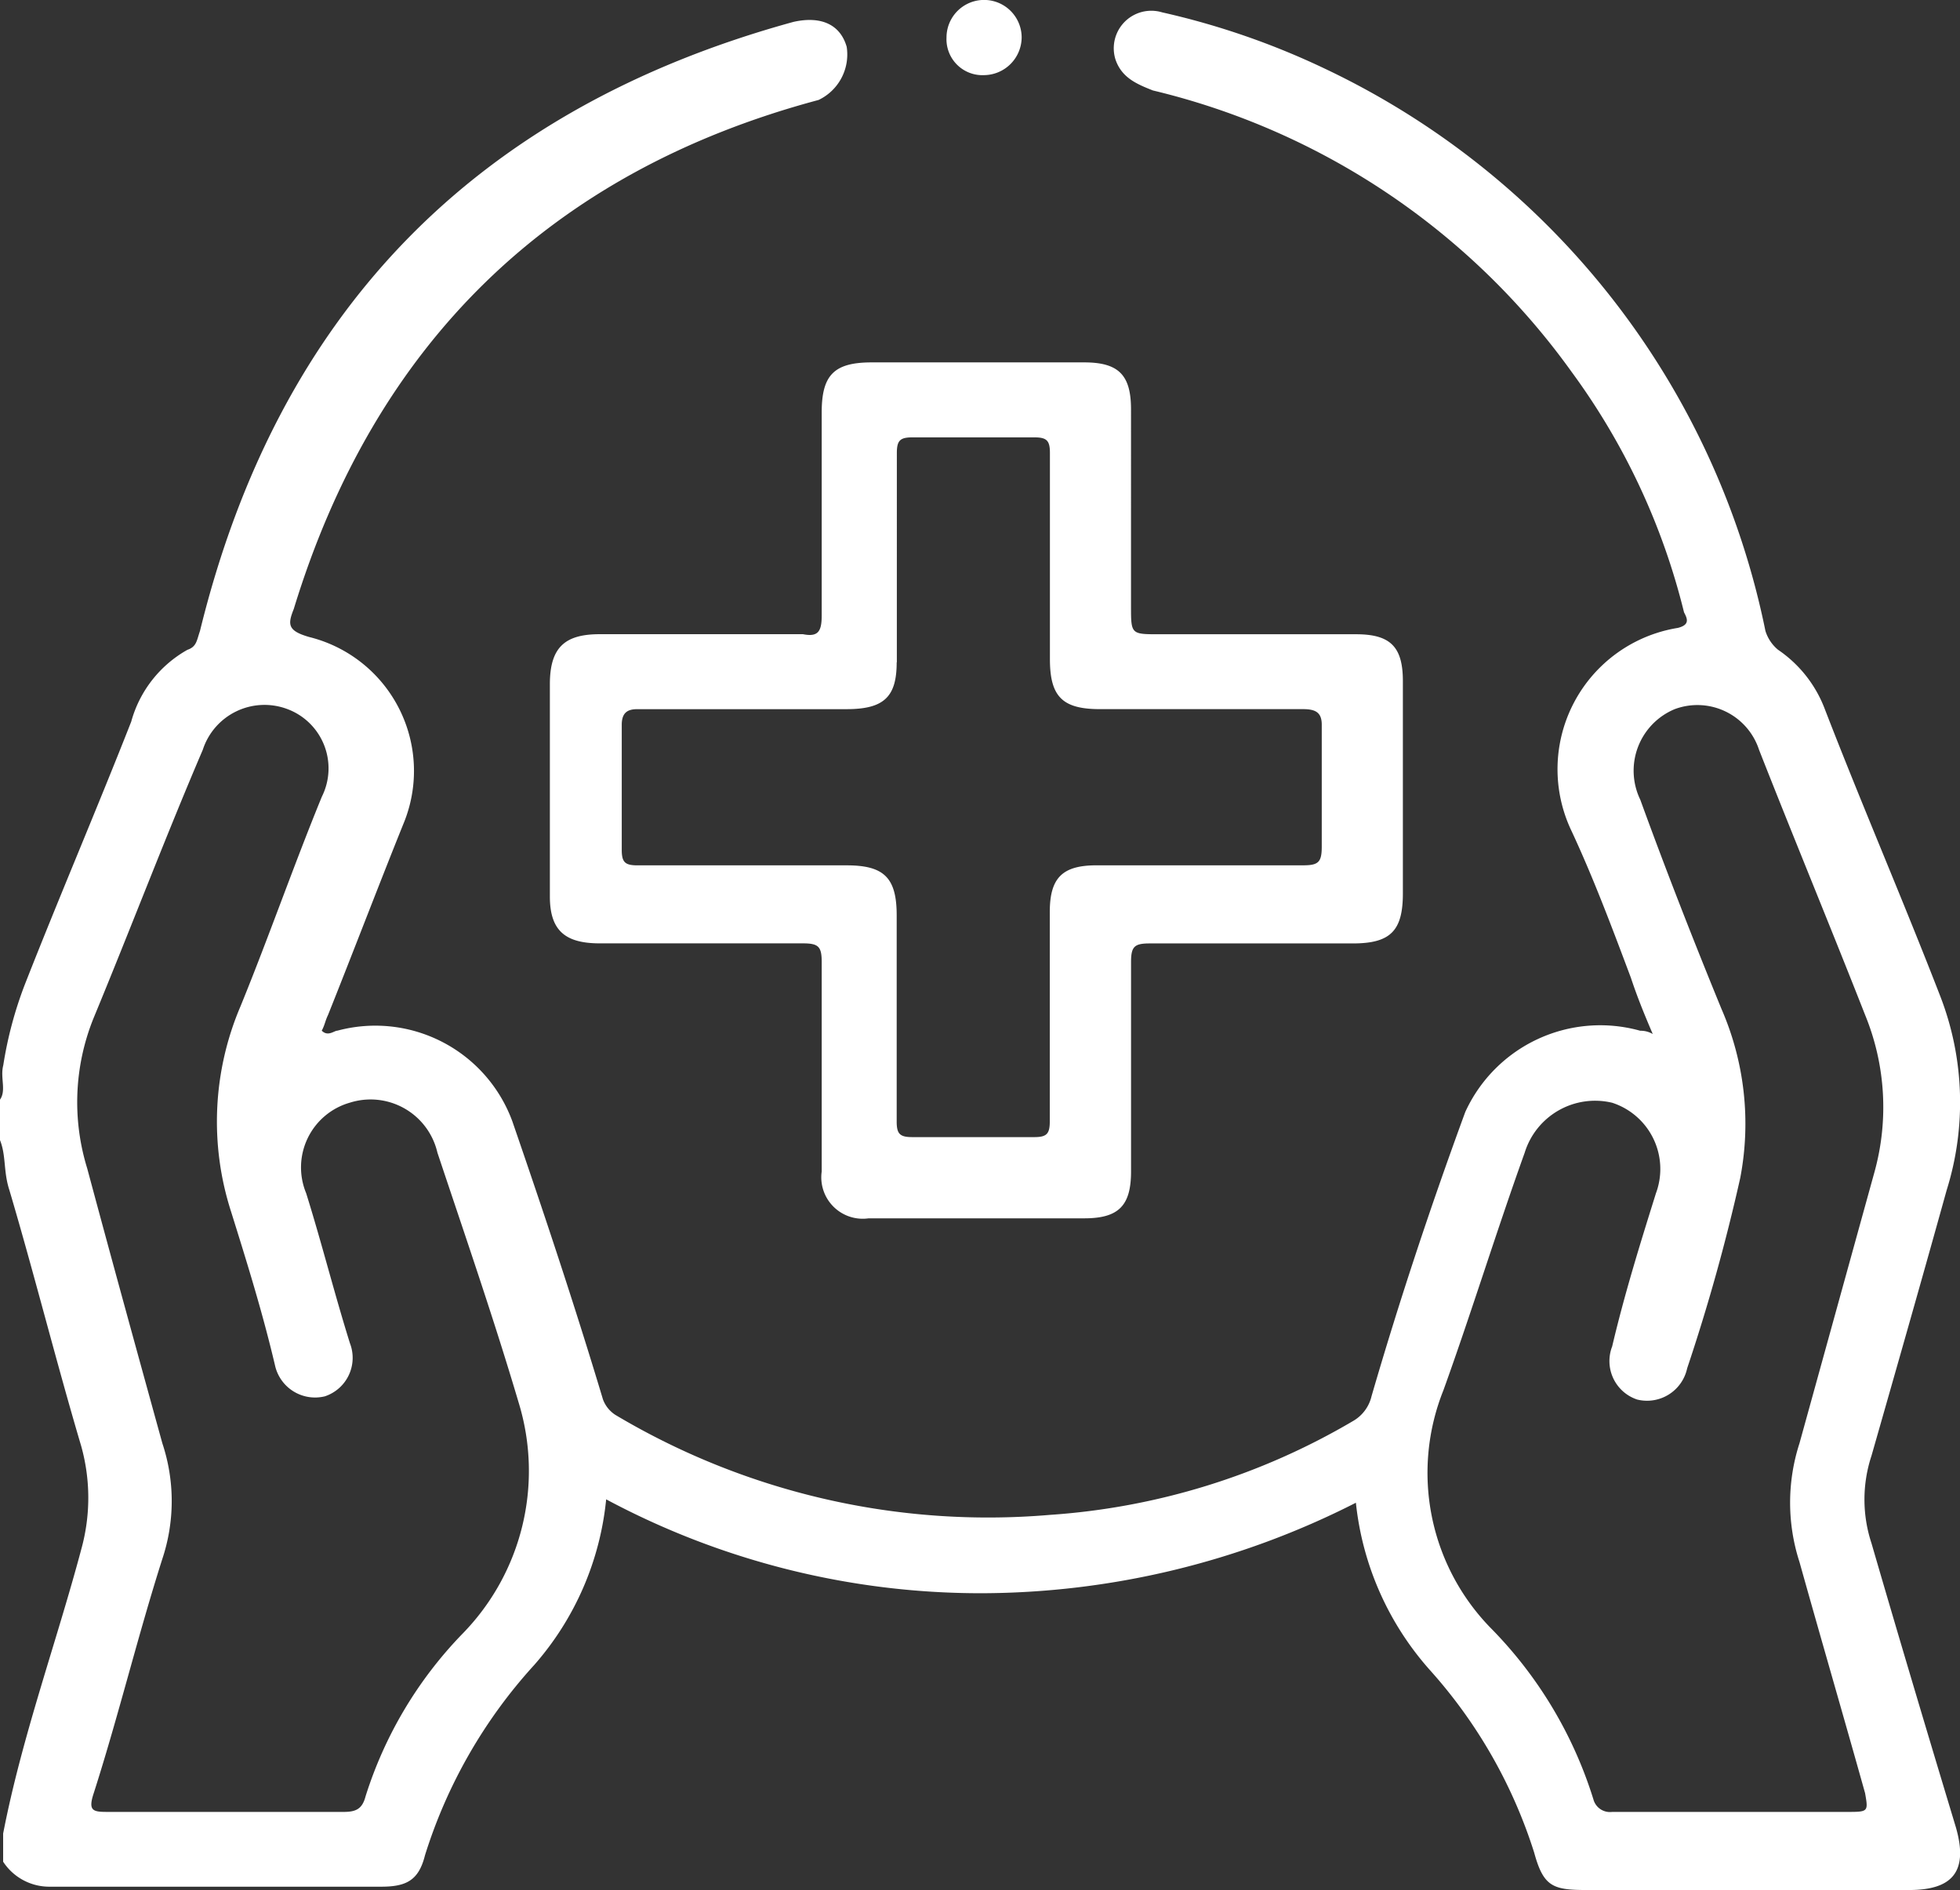 <svg xmlns="http://www.w3.org/2000/svg" width="59.99" height="57.854" viewBox="0 0 59.99 57.854">
  <rect x="0" y="0" width="59.99" height="57.854" fill="#333333" stroke="none"/>
  <g id="healthcare-icon" transform="translate(-1.2 -5.2)">
    <g id="Group_3907" data-name="Group 3907" transform="translate(1.2 5.2)">
      <path id="Path_2921" data-name="Path 2921" d="M31.323,7.5A1.163,1.163,0,0,0,32.47,6.348a1.148,1.148,0,0,0-2.3,0A1.1,1.1,0,0,0,31.323,7.5ZM26.35,17.823v6.216c0,.478-.1.669-.574.574H19.56c-1.052,0-1.53.383-1.53,1.53v6.5c0,1.052.478,1.434,1.53,1.434h6.216c.478,0,.574.1.574.574V41.06a1.268,1.268,0,0,0,1.434,1.434h6.6c1.052,0,1.434-.383,1.434-1.434V34.653c0-.478.1-.574.574-.574h6.216c1.148,0,1.53-.383,1.53-1.53v-6.5c0-1.052-.383-1.434-1.434-1.434H36.678c-.861,0-.861,0-.861-.861V17.727c0-1.052-.383-1.434-1.434-1.434h-6.5C26.732,16.293,26.35,16.675,26.35,17.823Zm2.3,7.65V19.066c0-.383.1-.478.478-.478h3.729c.383,0,.478.1.478.478v6.311c0,1.148.383,1.53,1.53,1.53h6.216c.383,0,.574.1.574.478v3.729c0,.478-.1.574-.574.574H34.765c-1.052,0-1.434.383-1.434,1.434V39.53c0,.383-.1.478-.478.478H29.123c-.383,0-.478-.1-.478-.478V33.219c0-1.148-.383-1.53-1.53-1.53H20.708c-.383,0-.478-.1-.478-.478V27.386c0-.383.191-.478.478-.478h6.407C28.263,26.907,28.645,26.525,28.645,25.473ZM58.481,52.44a4.27,4.27,0,0,1,0-2.678c.765-2.678,1.53-5.355,2.3-8.128a9,9,0,0,0-.191-5.929c-1.148-2.964-2.391-5.833-3.538-8.8a3.827,3.827,0,0,0-1.434-1.817,1.219,1.219,0,0,1-.383-.574A24.435,24.435,0,0,0,41.746,7.3a23.574,23.574,0,0,0-4.973-1.721,1.149,1.149,0,0,0-1.434,1.434c.191.574.669.765,1.148.956A22.085,22.085,0,0,1,49.3,16.58a20.806,20.806,0,0,1,3.443,7.363c.1.191.191.383-.191.478A4.382,4.382,0,0,0,49.3,30.637c.669,1.434,1.243,2.964,1.817,4.494.191.574.383,1.052.669,1.721a.723.723,0,0,0-.383-.1,4.543,4.543,0,0,0-5.355,2.486c-1.052,2.869-2.008,5.738-2.869,8.7a1.188,1.188,0,0,1-.574.765,21.071,21.071,0,0,1-9.276,2.869,22.274,22.274,0,0,1-13.292-3.06.955.955,0,0,1-.383-.478c-.861-2.869-1.817-5.738-2.773-8.511a4.468,4.468,0,0,0-5.355-2.773c-.1,0-.287.191-.478,0,.1-.191.1-.287.191-.478.765-1.913,1.53-3.921,2.3-5.833a4.223,4.223,0,0,0-2.869-5.738c-.669-.191-.669-.383-.478-.861C12.675,15.719,18.03,10.459,26.254,8.26a1.542,1.542,0,0,0,.861-1.626c-.191-.669-.765-.956-1.626-.765C15.735,8.547,9.711,14.763,7.32,24.517c-.1.287-.1.478-.383.574a3.623,3.623,0,0,0-1.721,2.2c-1.052,2.678-2.2,5.355-3.251,8.033A12,12,0,0,0,1.3,37.809c-.1.383.1.765-.1,1.052V40.1c.191.478.1.956.287,1.53.765,2.582,1.434,5.259,2.2,7.841a5.893,5.893,0,0,1,0,3.156c-.765,2.869-1.817,5.738-2.391,8.7v.861a1.686,1.686,0,0,0,1.434.765H12.867c.765,0,1.148-.191,1.339-.956a15.5,15.5,0,0,1,3.347-5.833,9.024,9.024,0,0,0,2.2-5.068A24.3,24.3,0,0,0,31.227,53.97,25.38,25.38,0,0,0,42.7,51.2,9.135,9.135,0,0,0,45,56.361a15.227,15.227,0,0,1,3.156,5.546c.287,1.052.574,1.148,1.626,1.148h9.85c1.339,0,1.817-.574,1.434-1.913C60.2,58.273,59.341,55.4,58.481,52.44ZM15.353,55.213a12.555,12.555,0,0,0-2.964,4.973c-.1.383-.287.478-.669.478H4.547c-.478,0-.669,0-.478-.574.765-2.391,1.339-4.781,2.1-7.172a5.6,5.6,0,0,0,0-3.538c-.765-2.773-1.53-5.546-2.3-8.415a6.866,6.866,0,0,1,.191-4.59c1.148-2.773,2.2-5.546,3.347-8.224A1.985,1.985,0,0,1,10,26.907a1.937,1.937,0,0,1,1.052,2.678c-.861,2.1-1.626,4.3-2.486,6.407A8.991,8.991,0,0,0,8.276,42.3c.478,1.53.956,3.06,1.339,4.686a1.256,1.256,0,0,0,1.53.956,1.241,1.241,0,0,0,.765-1.626c-.478-1.53-.861-3.06-1.339-4.59a2.061,2.061,0,0,1,1.339-2.773,2.1,2.1,0,0,1,2.678,1.53c.861,2.582,1.721,5.068,2.486,7.65A7.129,7.129,0,0,1,15.353,55.213Zm42.363,5.451H50.544a.524.524,0,0,1-.574-.383,12.929,12.929,0,0,0-3.156-5.259,6.8,6.8,0,0,1-1.434-7.268c.861-2.391,1.626-4.877,2.486-7.268a2.255,2.255,0,0,1,2.678-1.53,2.132,2.132,0,0,1,1.339,2.773c-.478,1.53-.956,3.06-1.339,4.686a1.241,1.241,0,0,0,.765,1.626,1.256,1.256,0,0,0,1.53-.956,58.272,58.272,0,0,0,1.626-5.833,8.8,8.8,0,0,0-.574-5.164c-.861-2.1-1.721-4.3-2.486-6.407a2.04,2.04,0,0,1,1.052-2.773,1.985,1.985,0,0,1,2.582,1.243c1.052,2.678,2.2,5.451,3.251,8.128a7.442,7.442,0,0,1,.287,4.781l-2.3,8.32a5.9,5.9,0,0,0,0,3.634c.669,2.391,1.339,4.686,2.008,7.076C58.385,60.664,58.385,60.664,57.716,60.664Z" transform="translate(-1.2 -5.2)" fill="#fff"/>
    </g>
  </g>
</svg>
